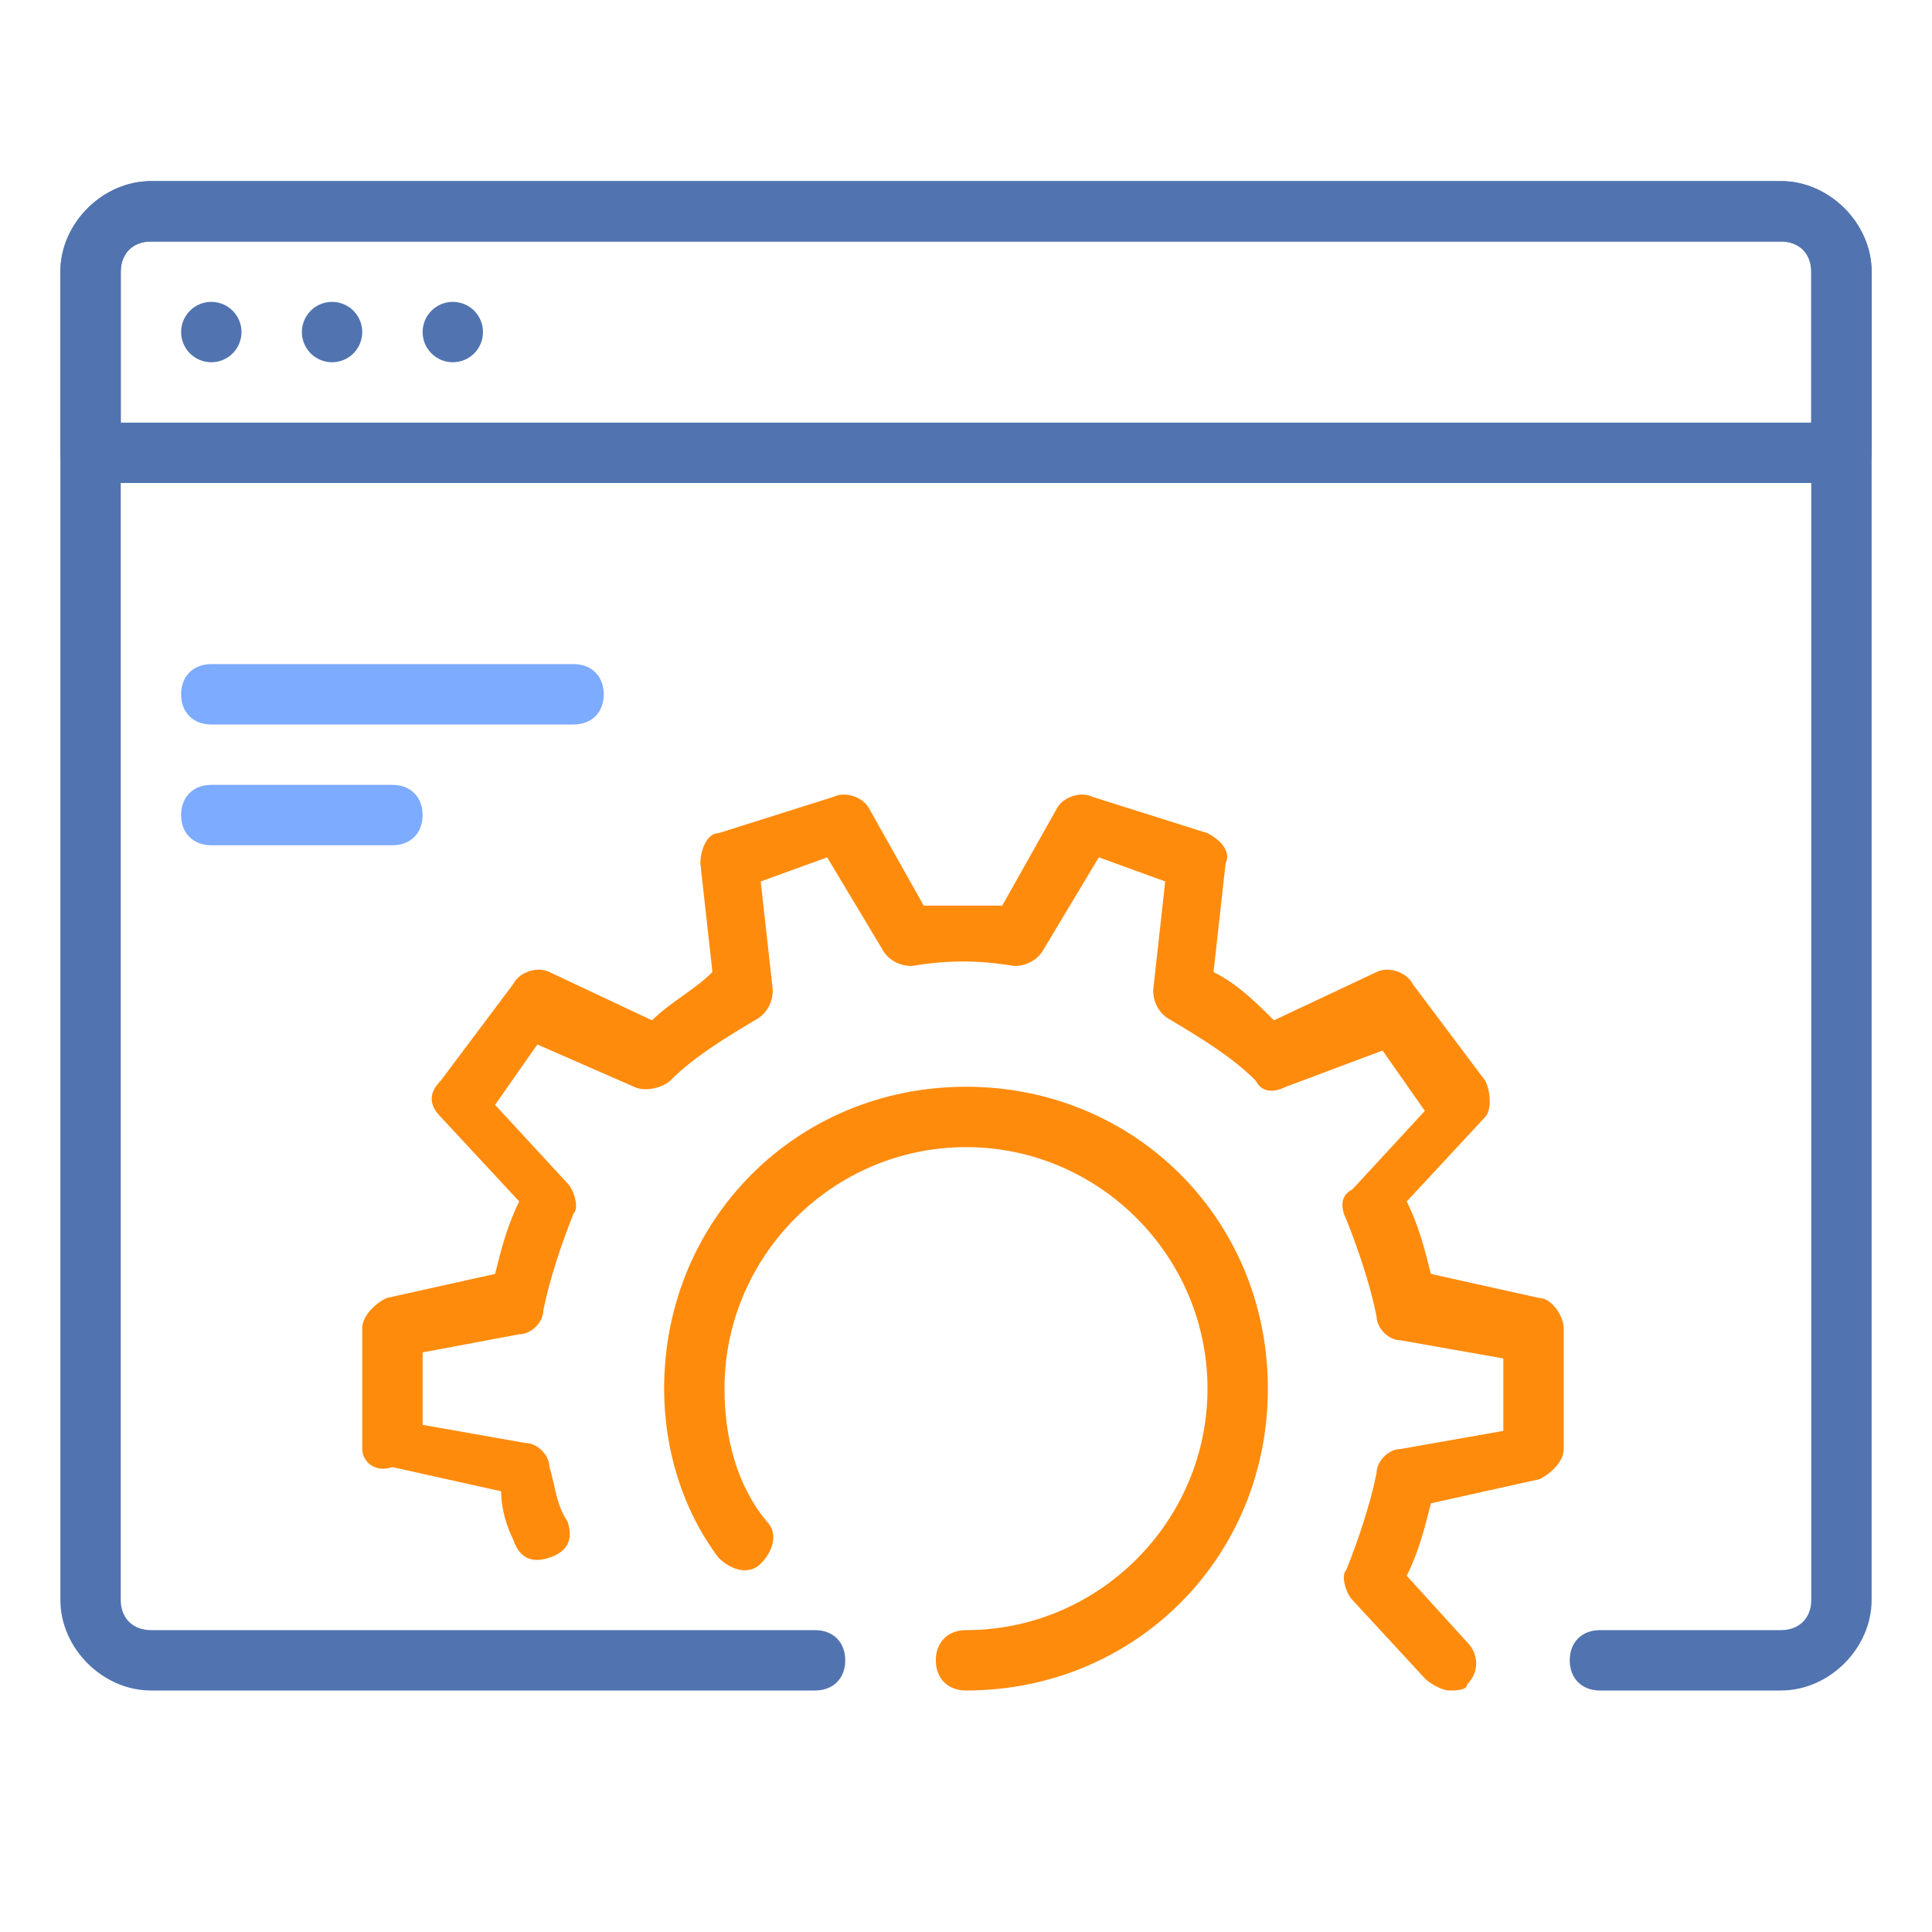 <?xml version="1.0" encoding="utf-8"?>
<!-- Generator: Adobe Illustrator 24.0.1, SVG Export Plug-In . SVG Version: 6.00 Build 0)  -->
<svg version="1.1" id="Layer_1" xmlns="http://www.w3.org/2000/svg" xmlns:xlink="http://www.w3.org/1999/xlink" x="0px" y="0px"
	 viewBox="0 0 32 32" style="enable-background:new 0 0 32 32;" xml:space="preserve">
<style type="text/css">
	.st0{fill:#5174B0;}
	.st1{fill:#7CABFF;}
	.st2{fill:#FF8B0D;}
</style>
<g id="WEB_development_optimization">
	<path class="st0" d="M30.5,8h-29C1.2,8,1,7.8,1,7.5v-3C1,3.7,1.7,3,2.5,3h27C30.3,3,31,3.7,31,4.5v3C31,7.8,30.8,8,30.5,8z M2,7h28
		V4.5C30,4.2,29.8,4,29.5,4h-27C2.2,4,2,4.2,2,4.5V7z"/>
	<path class="st1" d="M6.5,14h-3C3.2,14,3,13.8,3,13.5S3.2,13,3.5,13h3C6.8,13,7,13.2,7,13.5S6.8,14,6.5,14z"/>
	<path class="st1" d="M9.5,12h-6C3.2,12,3,11.8,3,11.5S3.2,11,3.5,11h6c0.3,0,0.5,0.2,0.5,0.5S9.8,12,9.5,12z"/>
	<g>
		<circle class="st0" cx="7.5" cy="5.5" r="0.5"/>
		<circle class="st0" cx="5.5" cy="5.5" r="0.5"/>
		<circle class="st0" cx="3.5" cy="5.5" r="0.5"/>
		<path class="st0" d="M29.5,28h-3c-0.3,0-0.5-0.2-0.5-0.5s0.2-0.5,0.5-0.5h3c0.3,0,0.5-0.2,0.5-0.5v-22C30,4.2,29.8,4,29.5,4h-27
			C2.2,4,2,4.2,2,4.5v22C2,26.8,2.2,27,2.5,27h11c0.3,0,0.5,0.2,0.5,0.5S13.8,28,13.5,28h-11C1.7,28,1,27.3,1,26.5v-22
			C1,3.7,1.7,3,2.5,3h27C30.3,3,31,3.7,31,4.5v22C31,27.3,30.3,28,29.5,28z"/>
	</g>
	<g>
		<path class="st2" d="M24,28c-0.1,0-0.3-0.1-0.4-0.2l-1.2-1.3c-0.1-0.1-0.2-0.4-0.1-0.5c0.2-0.5,0.4-1.1,0.5-1.6
			c0-0.2,0.2-0.4,0.4-0.4l1.7-0.3v-1.2l-1.7-0.3c-0.2,0-0.4-0.2-0.4-0.4c-0.1-0.5-0.3-1.1-0.5-1.6c-0.1-0.2-0.1-0.4,0.1-0.5l1.2-1.3
			l-0.7-1L21.3,18c-0.2,0.1-0.4,0.1-0.5-0.1c-0.4-0.4-0.9-0.7-1.4-1c-0.2-0.1-0.3-0.3-0.3-0.5l0.2-1.8l-1.1-0.4l-0.9,1.5
			C17.2,15.9,17,16,16.8,16c-0.6-0.1-1.1-0.1-1.7,0c-0.2,0-0.4-0.1-0.5-0.3l-0.9-1.5l-1.1,0.4l0.2,1.8c0,0.2-0.1,0.4-0.3,0.5
			c-0.5,0.3-1,0.6-1.4,1C11,18,10.7,18.1,10.5,18l-1.6-0.7l-0.7,1l1.2,1.3c0.1,0.1,0.2,0.4,0.1,0.5c-0.2,0.5-0.4,1.1-0.5,1.6
			c0,0.2-0.2,0.4-0.4,0.4L7,22.4v1.2l1.7,0.3c0.2,0,0.4,0.2,0.4,0.4c0.1,0.3,0.1,0.6,0.3,0.9c0.1,0.3,0,0.5-0.3,0.6s-0.5,0-0.6-0.3
			c-0.1-0.2-0.2-0.5-0.2-0.8l-1.8-0.4C6.2,24.4,6,24.2,6,24v-2c0-0.2,0.2-0.4,0.4-0.5l1.8-0.4c0.1-0.4,0.2-0.8,0.4-1.2l-1.3-1.4
			c-0.2-0.2-0.2-0.4,0-0.6l1.2-1.6c0.1-0.2,0.4-0.3,0.6-0.2l1.7,0.8c0.3-0.3,0.7-0.5,1-0.8l-0.2-1.8c0-0.2,0.1-0.5,0.3-0.5l1.9-0.6
			c0.2-0.1,0.5,0,0.6,0.2l0.9,1.6c0.4,0,0.9,0,1.3,0l0.9-1.6c0.1-0.2,0.4-0.3,0.6-0.2l1.9,0.6c0.2,0.1,0.4,0.3,0.3,0.5l-0.2,1.8
			c0.4,0.2,0.7,0.5,1,0.8l1.7-0.8c0.2-0.1,0.5,0,0.6,0.2l1.2,1.6c0.1,0.2,0.1,0.5,0,0.6l-1.3,1.4c0.2,0.4,0.3,0.8,0.4,1.2l1.8,0.4
			c0.2,0,0.4,0.3,0.4,0.5v2c0,0.2-0.2,0.4-0.4,0.5l-1.8,0.4c-0.1,0.4-0.2,0.8-0.4,1.2l1,1.1c0.2,0.2,0.2,0.5,0,0.7
			C24.3,28,24.1,28,24,28z M16,28c-0.3,0-0.5-0.2-0.5-0.5S15.7,27,16,27c2.2,0,4-1.8,4-4s-1.8-4-4-4s-4,1.8-4,4
			c0,0.8,0.2,1.6,0.7,2.2c0.2,0.2,0.1,0.5-0.1,0.7c-0.2,0.2-0.5,0.1-0.7-0.1C11.3,25,11,24,11,23c0-2.8,2.2-5,5-5s5,2.2,5,5
			S18.8,28,16,28z"/>
	</g>
</g>
</svg>
